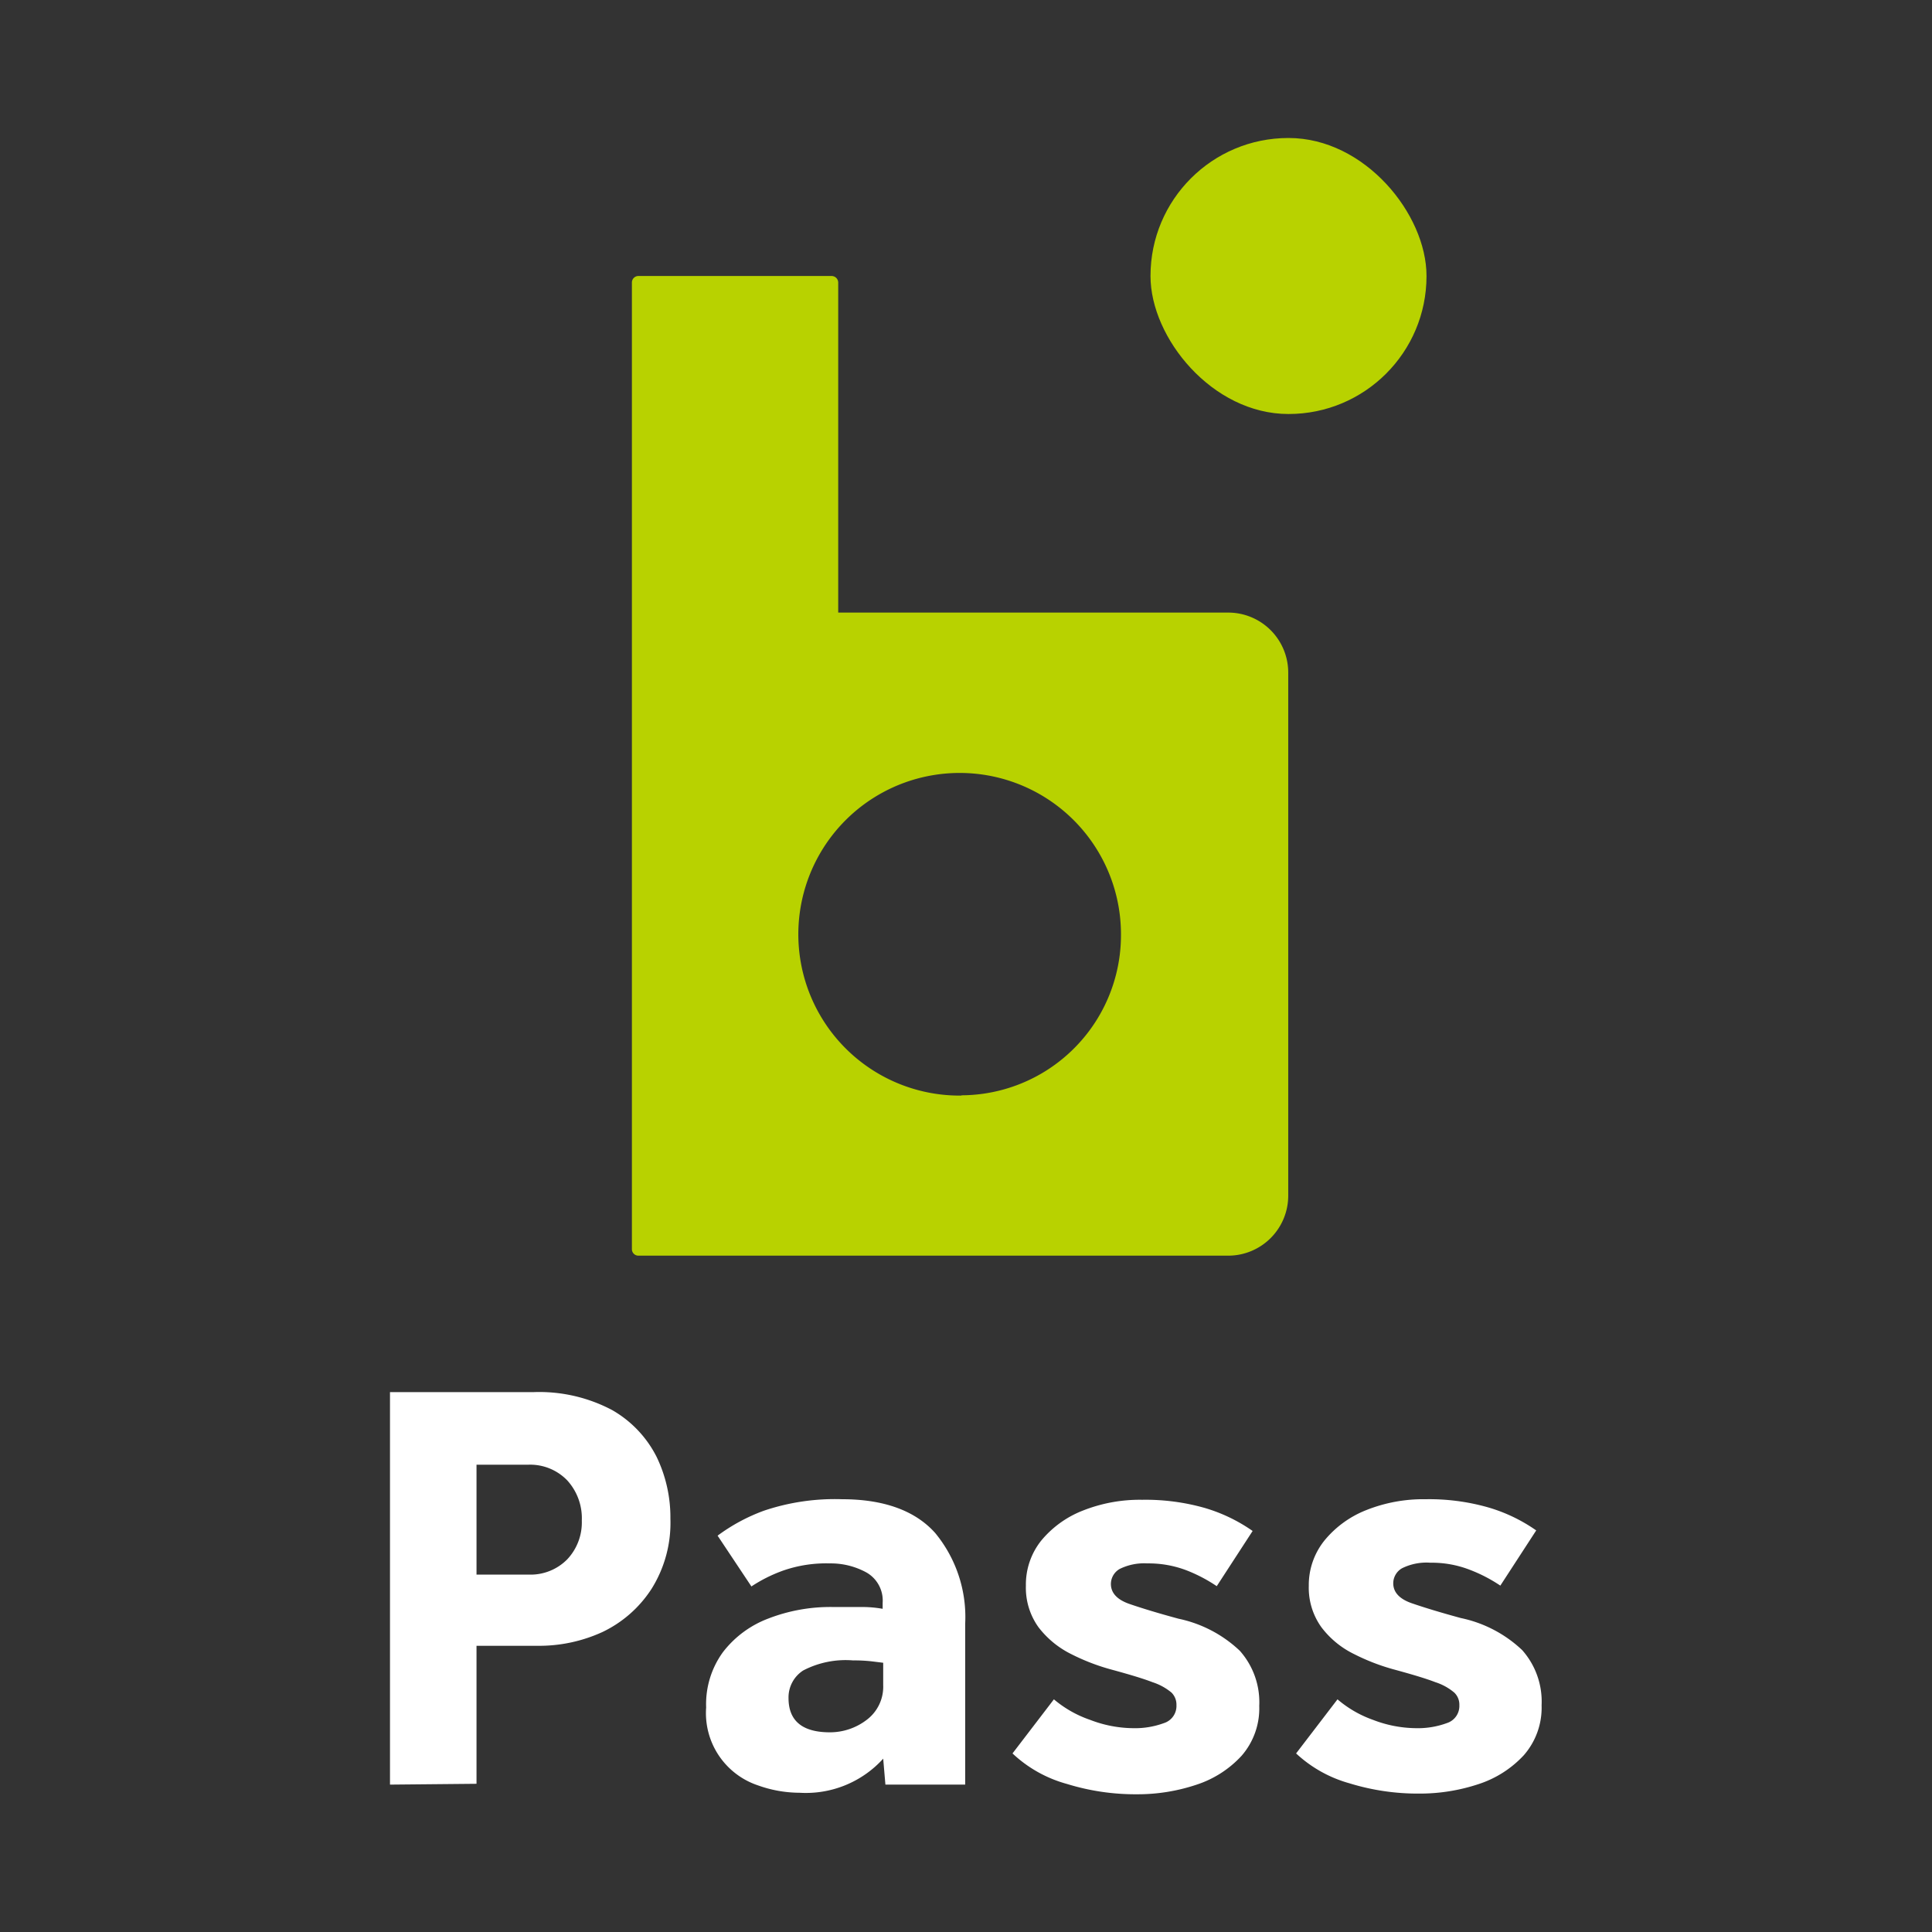 <svg xmlns="http://www.w3.org/2000/svg" viewBox="0 0 140 140"><rect x="0" y="0" width="140" height="140" fill="#333333" stroke="none"/><defs><style>.a{fill:none;}.b{fill:#fff;}.c{fill:#b8d200;}</style></defs><rect class="a" width="140" height="140"/><path class="b" d="M28.26,129.32V100.88H38.62a11.27,11.27,0,0,1,5.74,1.3,8.12,8.12,0,0,1,3.22,3.39,10.08,10.08,0,0,1,1,4.48,9,9,0,0,1-1.37,5.09,8.68,8.68,0,0,1-3.55,3.12,11,11,0,0,1-4.76,1H34.53v10Zm6.27-15.22h3.75A3.73,3.73,0,0,0,41.1,113a3.9,3.9,0,0,0,1.06-2.81,4.07,4.07,0,0,0-1.06-2.92,3.73,3.73,0,0,0-2.86-1.13H34.53Z"/><path class="b" d="M64.16,129.32,64,127.44a7.56,7.56,0,0,1-6.06,2.47,9,9,0,0,1-3-.53,5.52,5.52,0,0,1-3.77-5.65,6.41,6.41,0,0,1,1.21-4,7.47,7.47,0,0,1,3.31-2.45,12.44,12.44,0,0,1,4.69-.83c.71,0,1.43,0,2.15,0a8.55,8.55,0,0,1,1.43.13v-.43a2.34,2.34,0,0,0-1.17-2.2,5.37,5.37,0,0,0-2.67-.66,9.47,9.47,0,0,0-3.37.52,10.71,10.71,0,0,0-2.3,1.15L52,111.28a13.29,13.29,0,0,1,3.36-1.81,16.1,16.1,0,0,1,5.67-.83c3,0,5.29.82,6.74,2.45a9.57,9.57,0,0,1,2.17,6.59v11.64ZM64,122.11v-1.62l-.81-.1a11.15,11.15,0,0,0-1.37-.07,6.65,6.65,0,0,0-3.62.73,2.32,2.32,0,0,0-1.06,2c0,1.65,1,2.48,3,2.48a4.38,4.38,0,0,0,2.66-.9A3,3,0,0,0,64,122.11Z"/><path class="b" d="M73.37,127.06l3-3.92A8.15,8.15,0,0,0,79,124.63a8.81,8.81,0,0,0,3.09.6,6.06,6.06,0,0,0,2.26-.37,1.3,1.3,0,0,0,.9-1.3,1.23,1.23,0,0,0-.36-.91,4.12,4.12,0,0,0-1.37-.75c-.67-.26-1.64-.55-2.92-.9a15.24,15.24,0,0,1-3-1.15,6.75,6.75,0,0,1-2.35-1.94,4.9,4.9,0,0,1-.91-3,5.1,5.1,0,0,1,1.11-3.27,7.4,7.4,0,0,1,3-2.17,11.18,11.18,0,0,1,4.31-.79,15.7,15.7,0,0,1,4.5.58,11.86,11.86,0,0,1,3.51,1.68l-2.6,4A11.13,11.13,0,0,0,86,113.8a7.7,7.7,0,0,0-2.86-.51,4,4,0,0,0-2,.4,1.26,1.26,0,0,0-.64,1.09c0,.65.45,1.14,1.35,1.45s2.08.67,3.56,1.07a9.2,9.2,0,0,1,4.43,2.32,5.61,5.61,0,0,1,1.41,4,5.23,5.23,0,0,1-1.28,3.61,7.65,7.65,0,0,1-3.31,2.11,13.42,13.42,0,0,1-4.28.68,16.81,16.81,0,0,1-5.07-.75A9.33,9.33,0,0,1,73.37,127.06Z"/><path class="b" d="M93.92,127.06l3-3.92a8.15,8.15,0,0,0,2.58,1.49,8.81,8.81,0,0,0,3.09.6,6.1,6.1,0,0,0,2.26-.37,1.3,1.3,0,0,0,.9-1.3,1.2,1.2,0,0,0-.37-.91,4,4,0,0,0-1.36-.75c-.67-.26-1.64-.55-2.92-.9a15.24,15.24,0,0,1-3-1.15,6.57,6.57,0,0,1-2.35-1.94,4.9,4.9,0,0,1-.91-3A5.15,5.15,0,0,1,96,111.6a7.44,7.44,0,0,1,3-2.17,11.15,11.15,0,0,1,4.31-.79,15.58,15.58,0,0,1,4.49.58,11.8,11.8,0,0,1,3.52,1.68l-2.6,4a11,11,0,0,0-2.22-1.15,7.61,7.61,0,0,0-2.85-.51,4,4,0,0,0-2.05.4,1.26,1.26,0,0,0-.64,1.09c0,.65.45,1.14,1.35,1.45s2.08.67,3.55,1.07a9.19,9.19,0,0,1,4.44,2.32,5.61,5.61,0,0,1,1.41,4,5.23,5.23,0,0,1-1.28,3.61,7.71,7.71,0,0,1-3.31,2.11,13.46,13.46,0,0,1-4.28.68,16.81,16.81,0,0,1-5.07-.75A9.33,9.33,0,0,1,93.92,127.06Z"/><path class="c" d="M89,44.39H60.74V20.47a.48.48,0,0,0-.48-.47h-14a.47.47,0,0,0-.47.47V90.52a.47.47,0,0,0,.47.47H89a4.35,4.35,0,0,0,4.35-4.35V48.74A4.35,4.35,0,0,0,89,44.39Zm-19.34,35A11.69,11.69,0,1,1,81.23,67.69,11.61,11.61,0,0,1,69.68,79.37Z"/><rect class="c" x="83.37" y="10" width="20" height="20" rx="9.99"/></svg>